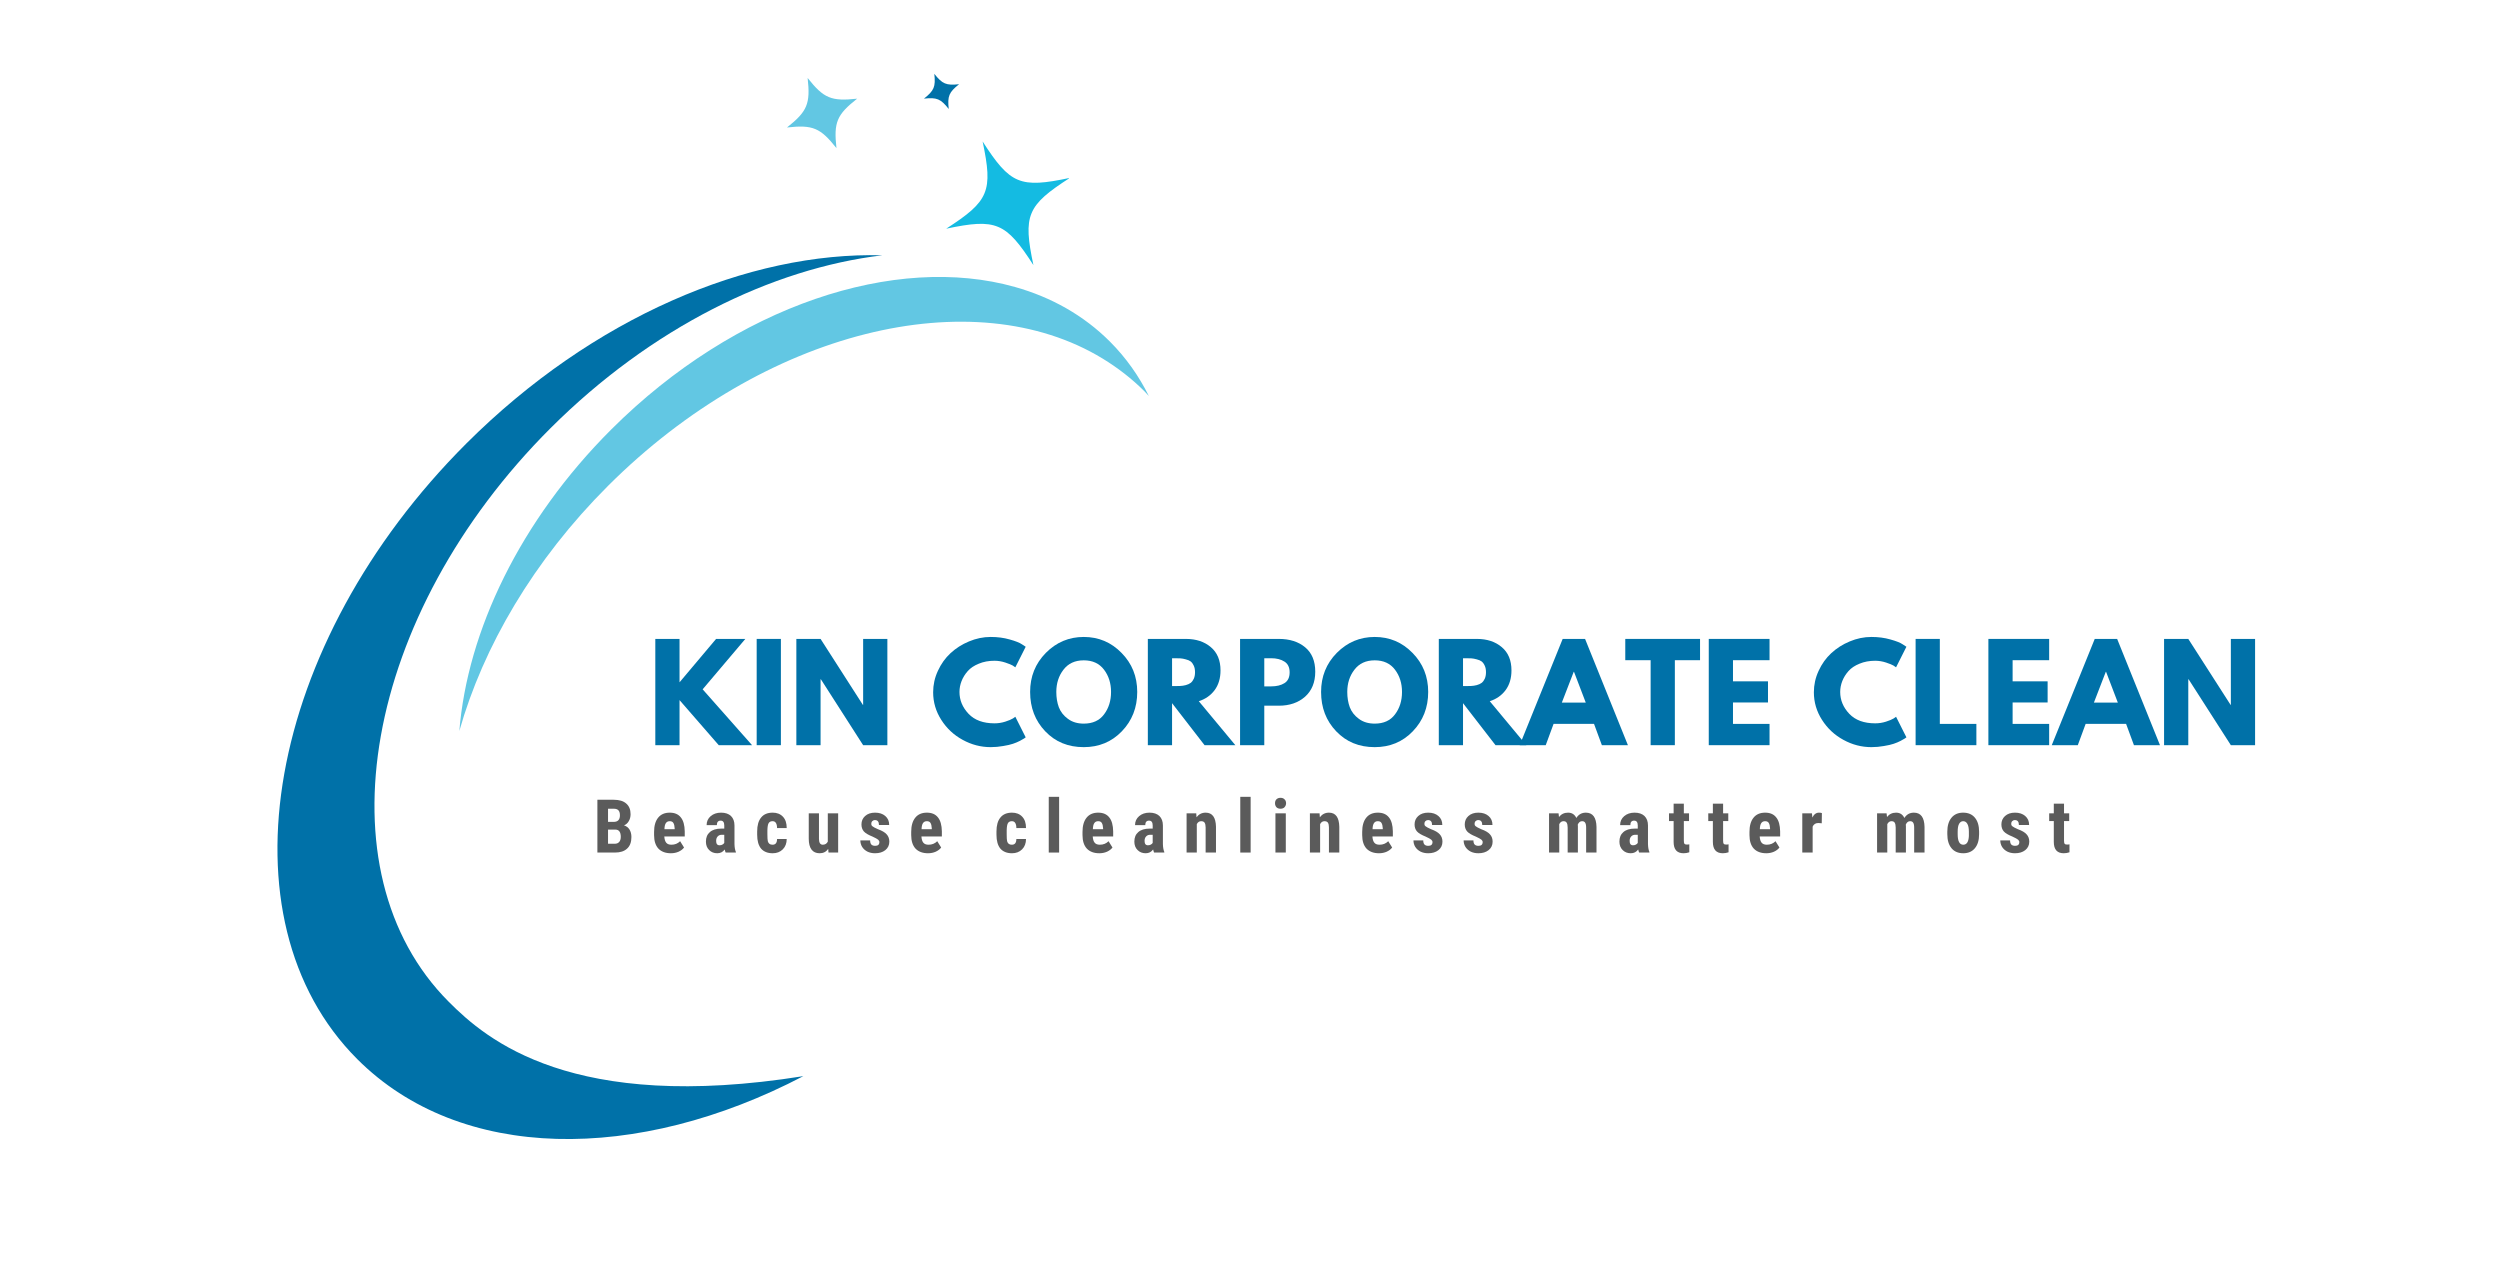<svg xmlns="http://www.w3.org/2000/svg" xmlns:xlink="http://www.w3.org/1999/xlink" width="372" zoomAndPan="magnify" viewBox="0 0 279 143.25" height="191" preserveAspectRatio="xMidYMid meet" version="1.0"><defs><g/><clipPath id="cd5c1f1036"><path d="M 30 28 L 99 28 L 99 128 L 30 128 Z M 30 28 " clip-rule="nonzero"/></clipPath><clipPath id="8e271fd374"><path d="M 0.73 45.43 L 111.148 0.07 L 150.84 96.691 L 40.418 142.051 Z M 0.73 45.43 " clip-rule="nonzero"/></clipPath><clipPath id="dc54ebf3b9"><path d="M 0.73 45.43 L 111.148 0.07 L 150.84 96.691 L 40.418 142.051 Z M 0.73 45.43 " clip-rule="nonzero"/></clipPath><clipPath id="c61680ba4b"><path d="M 51 30 L 129 30 L 129 82 L 51 82 Z M 51 30 " clip-rule="nonzero"/></clipPath><clipPath id="f8c6aa4db4"><path d="M 0.73 45.43 L 111.148 0.07 L 150.84 96.691 L 40.418 142.051 Z M 0.73 45.43 " clip-rule="nonzero"/></clipPath><clipPath id="93a7de3c38"><path d="M 0.73 45.43 L 111.148 0.07 L 150.84 96.691 L 40.418 142.051 Z M 0.73 45.43 " clip-rule="nonzero"/></clipPath><clipPath id="64e1f25f8a"><path d="M 105 15 L 120 15 L 120 30 L 105 30 Z M 105 15 " clip-rule="nonzero"/></clipPath><clipPath id="cb2fe2c97b"><path d="M 0.73 45.43 L 111.148 0.07 L 150.84 96.691 L 40.418 142.051 Z M 0.73 45.43 " clip-rule="nonzero"/></clipPath><clipPath id="6fca33d2ad"><path d="M 0.73 45.43 L 111.148 0.07 L 150.84 96.691 L 40.418 142.051 Z M 0.73 45.43 " clip-rule="nonzero"/></clipPath><clipPath id="4806cc668a"><path d="M 87 8 L 96 8 L 96 17 L 87 17 Z M 87 8 " clip-rule="nonzero"/></clipPath><clipPath id="fb729fdec4"><path d="M 0.73 45.43 L 111.148 0.07 L 150.84 96.691 L 40.418 142.051 Z M 0.73 45.43 " clip-rule="nonzero"/></clipPath><clipPath id="c72194e540"><path d="M 0.73 45.43 L 111.148 0.07 L 150.84 96.691 L 40.418 142.051 Z M 0.73 45.43 " clip-rule="nonzero"/></clipPath><clipPath id="45249961dd"><path d="M 103 8 L 108 8 L 108 13 L 103 13 Z M 103 8 " clip-rule="nonzero"/></clipPath><clipPath id="8e867a9934"><path d="M 0.73 45.43 L 111.148 0.07 L 150.84 96.691 L 40.418 142.051 Z M 0.73 45.43 " clip-rule="nonzero"/></clipPath><clipPath id="7445ae8284"><path d="M 0.73 45.43 L 111.148 0.07 L 150.84 96.691 L 40.418 142.051 Z M 0.73 45.43 " clip-rule="nonzero"/></clipPath></defs><g clip-path="url(#cd5c1f1036)"><g clip-path="url(#8e271fd374)"><g clip-path="url(#dc54ebf3b9)"><path fill="#0071a8" d="M 61.453 47.77 C 72.66 36.586 86.129 29.969 98.461 28.492 C 83.582 28.082 66.148 35.418 52.055 49.484 C 29.711 71.797 24.254 102.555 39.863 118.191 C 51.371 129.715 71.113 129.789 89.652 120.098 C 63.848 124.223 54.297 116.035 50.086 111.805 C 35.535 97.234 40.625 68.562 61.453 47.77 Z M 61.453 47.77 " fill-opacity="1" fill-rule="nonzero"/></g></g></g><g clip-path="url(#c61680ba4b)"><g clip-path="url(#f8c6aa4db4)"><g clip-path="url(#93a7de3c38)"><path fill="#62c7e3" d="M 123.879 38.133 C 120.938 35.188 117.32 33.168 113.285 32.031 C 99.992 28.266 82.109 34.062 68.223 47.922 C 58.023 58.105 52.164 70.465 51.262 81.578 C 53.922 72.18 59.547 62.516 67.871 54.207 C 85.305 36.805 108.613 31.215 123.059 40.02 C 124.742 41.047 126.312 42.258 127.73 43.676 C 127.898 43.844 128.051 44.027 128.211 44.195 C 127.102 41.965 125.668 39.926 123.879 38.133 Z M 123.879 38.133 " fill-opacity="1" fill-rule="nonzero"/></g></g></g><g clip-path="url(#64e1f25f8a)"><g clip-path="url(#cb2fe2c97b)"><g clip-path="url(#6fca33d2ad)"><path fill="#14bbe2" d="M 119.395 19.852 C 114.609 22.934 114.156 24.02 115.328 29.586 C 112.25 24.805 111.16 24.352 105.594 25.523 C 110.379 22.441 110.832 21.355 109.66 15.789 C 112.742 20.578 113.832 21.031 119.395 19.852 Z M 119.395 19.852 " fill-opacity="1" fill-rule="nonzero"/></g></g></g><g clip-path="url(#4806cc668a)"><g clip-path="url(#fb729fdec4)"><g clip-path="url(#c72194e540)"><path fill="#62c7e3" d="M 95.656 11.012 C 93.383 12.805 93.031 13.652 93.348 16.531 C 91.551 14.262 90.703 13.906 87.828 14.227 C 90.098 12.43 90.453 11.582 90.133 8.703 C 91.93 10.977 92.777 11.328 95.656 11.012 Z M 95.656 11.012 " fill-opacity="1" fill-rule="nonzero"/></g></g></g><g clip-path="url(#45249961dd)"><g clip-path="url(#8e867a9934)"><g clip-path="url(#7445ae8284)"><path fill="#0071a8" d="M 107.035 9.398 C 105.902 10.301 105.723 10.723 105.879 12.164 C 104.98 11.027 104.555 10.852 103.113 11.008 C 104.25 10.105 104.426 9.684 104.27 8.242 C 105.172 9.375 105.594 9.555 107.035 9.398 Z M 107.035 9.398 " fill-opacity="1" fill-rule="nonzero"/></g></g></g><g fill="#0071a8" fill-opacity="1"><g transform="translate(72.274, 83.162)"><g><path d="M 11.656 0 L 7.938 0 L 3.562 -5.031 L 3.562 0 L 0.859 0 L 0.859 -11.859 L 3.562 -11.859 L 3.562 -7.016 L 7.641 -11.859 L 10.906 -11.859 L 6.141 -6.234 Z M 11.656 0 "/></g></g></g><g fill="#0071a8" fill-opacity="1"><g transform="translate(83.586, 83.162)"><g><path d="M 3.562 -11.859 L 3.562 0 L 0.859 0 L 0.859 -11.859 Z M 3.562 -11.859 "/></g></g></g><g fill="#0071a8" fill-opacity="1"><g transform="translate(88.014, 83.162)"><g><path d="M 3.562 -7.359 L 3.562 0 L 0.859 0 L 0.859 -11.859 L 3.562 -11.859 L 8.281 -4.5 L 8.312 -4.5 L 8.312 -11.859 L 11.016 -11.859 L 11.016 0 L 8.312 0 L 3.594 -7.359 Z M 3.562 -7.359 "/></g></g></g><g fill="#0071a8" fill-opacity="1"><g transform="translate(99.886, 83.162)"><g/></g></g><g fill="#0071a8" fill-opacity="1"><g transform="translate(103.811, 83.162)"><g><path d="M 7.172 -2.438 C 7.586 -2.438 7.988 -2.5 8.375 -2.625 C 8.758 -2.75 9.047 -2.867 9.234 -2.984 L 9.5 -3.172 L 10.656 -0.875 C 10.613 -0.844 10.555 -0.801 10.484 -0.75 C 10.422 -0.707 10.266 -0.617 10.016 -0.484 C 9.773 -0.359 9.516 -0.25 9.234 -0.156 C 8.961 -0.062 8.598 0.02 8.141 0.094 C 7.691 0.176 7.227 0.219 6.75 0.219 C 5.656 0.219 4.613 -0.051 3.625 -0.594 C 2.633 -1.133 1.836 -1.879 1.234 -2.828 C 0.629 -3.773 0.328 -4.801 0.328 -5.906 C 0.328 -6.738 0.504 -7.535 0.859 -8.297 C 1.211 -9.066 1.68 -9.723 2.266 -10.266 C 2.859 -10.816 3.547 -11.254 4.328 -11.578 C 5.117 -11.91 5.926 -12.078 6.75 -12.078 C 7.52 -12.078 8.227 -11.984 8.875 -11.797 C 9.52 -11.617 9.977 -11.438 10.25 -11.25 L 10.656 -10.984 L 9.5 -8.688 C 9.438 -8.738 9.336 -8.805 9.203 -8.891 C 9.066 -8.973 8.797 -9.082 8.391 -9.219 C 7.992 -9.352 7.586 -9.422 7.172 -9.422 C 6.523 -9.422 5.941 -9.312 5.422 -9.094 C 4.898 -8.883 4.488 -8.609 4.188 -8.266 C 3.883 -7.922 3.656 -7.551 3.5 -7.156 C 3.344 -6.758 3.266 -6.352 3.266 -5.938 C 3.266 -5.031 3.602 -4.219 4.281 -3.5 C 4.957 -2.789 5.922 -2.438 7.172 -2.438 Z M 7.172 -2.438 "/></g></g></g><g fill="#0071a8" fill-opacity="1"><g transform="translate(114.634, 83.162)"><g><path d="M 0.328 -5.938 C 0.328 -7.656 0.91 -9.109 2.078 -10.297 C 3.254 -11.484 4.664 -12.078 6.312 -12.078 C 7.969 -12.078 9.375 -11.484 10.531 -10.297 C 11.695 -9.117 12.281 -7.664 12.281 -5.938 C 12.281 -4.195 11.707 -2.734 10.562 -1.547 C 9.426 -0.367 8.008 0.219 6.312 0.219 C 4.57 0.219 3.141 -0.367 2.016 -1.547 C 0.891 -2.723 0.328 -4.188 0.328 -5.938 Z M 3.25 -5.938 C 3.25 -5.312 3.344 -4.742 3.531 -4.234 C 3.727 -3.723 4.066 -3.289 4.547 -2.938 C 5.023 -2.582 5.613 -2.406 6.312 -2.406 C 7.312 -2.406 8.066 -2.75 8.578 -3.438 C 9.098 -4.125 9.359 -4.957 9.359 -5.938 C 9.359 -6.906 9.098 -7.734 8.578 -8.422 C 8.055 -9.117 7.301 -9.469 6.312 -9.469 C 5.332 -9.469 4.578 -9.117 4.047 -8.422 C 3.516 -7.734 3.25 -6.906 3.25 -5.938 Z M 3.25 -5.938 "/></g></g></g><g fill="#0071a8" fill-opacity="1"><g transform="translate(127.24, 83.162)"><g><path d="M 0.859 -11.859 L 5.109 -11.859 C 6.242 -11.859 7.172 -11.551 7.891 -10.938 C 8.609 -10.332 8.969 -9.469 8.969 -8.344 C 8.969 -7.469 8.75 -6.734 8.312 -6.141 C 7.875 -5.555 7.285 -5.145 6.547 -4.906 L 10.625 0 L 7.188 0 L 3.562 -4.688 L 3.562 0 L 0.859 0 Z M 3.562 -6.594 L 3.875 -6.594 C 4.125 -6.594 4.332 -6.598 4.5 -6.609 C 4.676 -6.617 4.875 -6.648 5.094 -6.703 C 5.32 -6.766 5.504 -6.848 5.641 -6.953 C 5.773 -7.055 5.891 -7.207 5.984 -7.406 C 6.078 -7.613 6.125 -7.859 6.125 -8.141 C 6.125 -8.43 6.078 -8.676 5.984 -8.875 C 5.891 -9.082 5.773 -9.238 5.641 -9.344 C 5.504 -9.445 5.32 -9.523 5.094 -9.578 C 4.875 -9.641 4.676 -9.676 4.5 -9.688 C 4.332 -9.695 4.125 -9.703 3.875 -9.703 L 3.562 -9.703 Z M 3.562 -6.594 "/></g></g></g><g fill="#0071a8" fill-opacity="1"><g transform="translate(137.532, 83.162)"><g><path d="M 0.859 -11.859 L 5.188 -11.859 C 6.395 -11.859 7.375 -11.547 8.125 -10.922 C 8.875 -10.297 9.25 -9.391 9.25 -8.203 C 9.25 -7.016 8.867 -6.082 8.109 -5.406 C 7.348 -4.738 6.375 -4.406 5.188 -4.406 L 3.562 -4.406 L 3.562 0 L 0.859 0 Z M 3.562 -6.562 L 4.328 -6.562 C 4.93 -6.562 5.426 -6.68 5.812 -6.922 C 6.195 -7.16 6.391 -7.562 6.391 -8.125 C 6.391 -8.688 6.195 -9.086 5.812 -9.328 C 5.426 -9.578 4.93 -9.703 4.328 -9.703 L 3.562 -9.703 Z M 3.562 -6.562 "/></g></g></g><g fill="#0071a8" fill-opacity="1"><g transform="translate(147.105, 83.162)"><g><path d="M 0.328 -5.938 C 0.328 -7.656 0.91 -9.109 2.078 -10.297 C 3.254 -11.484 4.664 -12.078 6.312 -12.078 C 7.969 -12.078 9.375 -11.484 10.531 -10.297 C 11.695 -9.117 12.281 -7.664 12.281 -5.938 C 12.281 -4.195 11.707 -2.734 10.562 -1.547 C 9.426 -0.367 8.008 0.219 6.312 0.219 C 4.57 0.219 3.141 -0.367 2.016 -1.547 C 0.891 -2.723 0.328 -4.188 0.328 -5.938 Z M 3.25 -5.938 C 3.25 -5.312 3.344 -4.742 3.531 -4.234 C 3.727 -3.723 4.066 -3.289 4.547 -2.938 C 5.023 -2.582 5.613 -2.406 6.312 -2.406 C 7.312 -2.406 8.066 -2.75 8.578 -3.438 C 9.098 -4.125 9.359 -4.957 9.359 -5.938 C 9.359 -6.906 9.098 -7.734 8.578 -8.422 C 8.055 -9.117 7.301 -9.469 6.312 -9.469 C 5.332 -9.469 4.578 -9.117 4.047 -8.422 C 3.516 -7.734 3.25 -6.906 3.25 -5.938 Z M 3.25 -5.938 "/></g></g></g><g fill="#0071a8" fill-opacity="1"><g transform="translate(159.711, 83.162)"><g><path d="M 0.859 -11.859 L 5.109 -11.859 C 6.242 -11.859 7.172 -11.551 7.891 -10.938 C 8.609 -10.332 8.969 -9.469 8.969 -8.344 C 8.969 -7.469 8.75 -6.734 8.312 -6.141 C 7.875 -5.555 7.285 -5.145 6.547 -4.906 L 10.625 0 L 7.188 0 L 3.562 -4.688 L 3.562 0 L 0.859 0 Z M 3.562 -6.594 L 3.875 -6.594 C 4.125 -6.594 4.332 -6.598 4.5 -6.609 C 4.676 -6.617 4.875 -6.648 5.094 -6.703 C 5.32 -6.766 5.504 -6.848 5.641 -6.953 C 5.773 -7.055 5.891 -7.207 5.984 -7.406 C 6.078 -7.613 6.125 -7.859 6.125 -8.141 C 6.125 -8.43 6.078 -8.676 5.984 -8.875 C 5.891 -9.082 5.773 -9.238 5.641 -9.344 C 5.504 -9.445 5.32 -9.523 5.094 -9.578 C 4.875 -9.641 4.676 -9.676 4.5 -9.688 C 4.332 -9.695 4.125 -9.703 3.875 -9.703 L 3.562 -9.703 Z M 3.562 -6.594 "/></g></g></g><g fill="#0071a8" fill-opacity="1"><g transform="translate(170.003, 83.162)"><g><path d="M 6.891 -11.859 L 11.672 0 L 8.766 0 L 7.891 -2.375 L 3.375 -2.375 L 2.5 0 L -0.406 0 L 4.391 -11.859 Z M 6.969 -4.75 L 5.656 -8.188 L 5.625 -8.188 L 4.297 -4.75 Z M 6.969 -4.75 "/></g></g></g><g fill="#0071a8" fill-opacity="1"><g transform="translate(181.272, 83.162)"><g><path d="M 0.109 -9.484 L 0.109 -11.859 L 8.453 -11.859 L 8.453 -9.484 L 5.641 -9.484 L 5.641 0 L 2.938 0 L 2.938 -9.484 Z M 0.109 -9.484 "/></g></g></g><g fill="#0071a8" fill-opacity="1"><g transform="translate(189.839, 83.162)"><g><path d="M 7.641 -11.859 L 7.641 -9.484 L 3.562 -9.484 L 3.562 -7.125 L 7.469 -7.125 L 7.469 -4.766 L 3.562 -4.766 L 3.562 -2.375 L 7.641 -2.375 L 7.641 0 L 0.859 0 L 0.859 -11.859 Z M 7.641 -11.859 "/></g></g></g><g fill="#0071a8" fill-opacity="1"><g transform="translate(198.176, 83.162)"><g/></g></g><g fill="#0071a8" fill-opacity="1"><g transform="translate(202.1, 83.162)"><g><path d="M 7.172 -2.438 C 7.586 -2.438 7.988 -2.5 8.375 -2.625 C 8.758 -2.75 9.047 -2.867 9.234 -2.984 L 9.5 -3.172 L 10.656 -0.875 C 10.613 -0.844 10.555 -0.801 10.484 -0.75 C 10.422 -0.707 10.266 -0.617 10.016 -0.484 C 9.773 -0.359 9.516 -0.25 9.234 -0.156 C 8.961 -0.062 8.598 0.02 8.141 0.094 C 7.691 0.176 7.227 0.219 6.75 0.219 C 5.656 0.219 4.613 -0.051 3.625 -0.594 C 2.633 -1.133 1.836 -1.879 1.234 -2.828 C 0.629 -3.773 0.328 -4.801 0.328 -5.906 C 0.328 -6.738 0.504 -7.535 0.859 -8.297 C 1.211 -9.066 1.68 -9.723 2.266 -10.266 C 2.859 -10.816 3.547 -11.254 4.328 -11.578 C 5.117 -11.91 5.926 -12.078 6.75 -12.078 C 7.52 -12.078 8.227 -11.984 8.875 -11.797 C 9.52 -11.617 9.977 -11.438 10.25 -11.25 L 10.656 -10.984 L 9.5 -8.688 C 9.438 -8.738 9.336 -8.805 9.203 -8.891 C 9.066 -8.973 8.797 -9.082 8.391 -9.219 C 7.992 -9.352 7.586 -9.422 7.172 -9.422 C 6.523 -9.422 5.941 -9.312 5.422 -9.094 C 4.898 -8.883 4.488 -8.609 4.188 -8.266 C 3.883 -7.922 3.656 -7.551 3.5 -7.156 C 3.344 -6.758 3.266 -6.352 3.266 -5.938 C 3.266 -5.031 3.602 -4.219 4.281 -3.5 C 4.957 -2.789 5.922 -2.438 7.172 -2.438 Z M 7.172 -2.438 "/></g></g></g><g fill="#0071a8" fill-opacity="1"><g transform="translate(212.923, 83.162)"><g><path d="M 3.562 -11.859 L 3.562 -2.375 L 7.641 -2.375 L 7.641 0 L 0.859 0 L 0.859 -11.859 Z M 3.562 -11.859 "/></g></g></g><g fill="#0071a8" fill-opacity="1"><g transform="translate(221.045, 83.162)"><g><path d="M 7.641 -11.859 L 7.641 -9.484 L 3.562 -9.484 L 3.562 -7.125 L 7.469 -7.125 L 7.469 -4.766 L 3.562 -4.766 L 3.562 -2.375 L 7.641 -2.375 L 7.641 0 L 0.859 0 L 0.859 -11.859 Z M 7.641 -11.859 "/></g></g></g><g fill="#0071a8" fill-opacity="1"><g transform="translate(229.382, 83.162)"><g><path d="M 6.891 -11.859 L 11.672 0 L 8.766 0 L 7.891 -2.375 L 3.375 -2.375 L 2.5 0 L -0.406 0 L 4.391 -11.859 Z M 6.969 -4.75 L 5.656 -8.188 L 5.625 -8.188 L 4.297 -4.75 Z M 6.969 -4.75 "/></g></g></g><g fill="#0071a8" fill-opacity="1"><g transform="translate(240.651, 83.162)"><g><path d="M 3.562 -7.359 L 3.562 0 L 0.859 0 L 0.859 -11.859 L 3.562 -11.859 L 8.281 -4.5 L 8.312 -4.5 L 8.312 -11.859 L 11.016 -11.859 L 11.016 0 L 8.312 0 L 3.594 -7.359 Z M 3.562 -7.359 "/></g></g></g><g fill="#5b5b5b" fill-opacity="1"><g transform="translate(66.2, 95.145)"><g><path d="M 0.469 0 L 0.469 -5.891 L 2.297 -5.891 C 2.91 -5.891 3.375 -5.75 3.688 -5.469 C 4.008 -5.195 4.172 -4.801 4.172 -4.281 C 4.172 -3.977 4.102 -3.719 3.969 -3.5 C 3.844 -3.281 3.664 -3.125 3.438 -3.031 C 3.695 -2.957 3.898 -2.805 4.047 -2.578 C 4.191 -2.348 4.266 -2.066 4.266 -1.734 C 4.266 -1.16 4.102 -0.727 3.781 -0.438 C 3.469 -0.145 3.016 0 2.422 0 Z M 1.656 -2.562 L 1.656 -0.984 L 2.422 -0.984 C 2.629 -0.984 2.789 -1.051 2.906 -1.188 C 3.02 -1.32 3.078 -1.508 3.078 -1.75 C 3.078 -2.281 2.883 -2.551 2.5 -2.562 Z M 1.656 -3.422 L 2.281 -3.422 C 2.75 -3.422 2.984 -3.664 2.984 -4.156 C 2.984 -4.414 2.926 -4.602 2.812 -4.719 C 2.707 -4.832 2.535 -4.891 2.297 -4.891 L 1.656 -4.891 Z M 1.656 -3.422 "/></g></g></g><g fill="#5b5b5b" fill-opacity="1"><g transform="translate(72.683, 95.145)"><g><path d="M 2.188 0.078 C 1.594 0.078 1.129 -0.094 0.797 -0.438 C 0.473 -0.789 0.312 -1.297 0.312 -1.953 L 0.312 -2.297 C 0.312 -2.984 0.461 -3.516 0.766 -3.891 C 1.066 -4.266 1.5 -4.453 2.062 -4.453 C 2.613 -4.453 3.023 -4.273 3.297 -3.922 C 3.578 -3.578 3.723 -3.055 3.734 -2.359 L 3.734 -1.797 L 1.453 -1.797 C 1.473 -1.473 1.547 -1.238 1.672 -1.094 C 1.797 -0.945 1.988 -0.875 2.25 -0.875 C 2.633 -0.875 2.957 -1.004 3.219 -1.266 L 3.656 -0.562 C 3.52 -0.375 3.316 -0.219 3.047 -0.094 C 2.785 0.02 2.5 0.078 2.188 0.078 Z M 1.469 -2.609 L 2.609 -2.609 L 2.609 -2.703 C 2.598 -2.961 2.551 -3.16 2.469 -3.297 C 2.395 -3.43 2.258 -3.5 2.062 -3.5 C 1.863 -3.5 1.719 -3.426 1.625 -3.281 C 1.531 -3.145 1.477 -2.922 1.469 -2.609 Z M 1.469 -2.609 "/></g></g></g><g fill="#5b5b5b" fill-opacity="1"><g transform="translate(78.484, 95.145)"><g><path d="M 2.5 0 C 2.469 -0.062 2.43 -0.176 2.391 -0.344 C 2.191 -0.062 1.914 0.078 1.562 0.078 C 1.195 0.078 0.895 -0.039 0.656 -0.281 C 0.414 -0.52 0.297 -0.832 0.297 -1.219 C 0.297 -1.676 0.441 -2.031 0.734 -2.281 C 1.023 -2.539 1.445 -2.672 2 -2.672 L 2.344 -2.672 L 2.344 -3.031 C 2.344 -3.219 2.305 -3.352 2.234 -3.438 C 2.172 -3.52 2.07 -3.562 1.938 -3.562 C 1.656 -3.562 1.516 -3.395 1.516 -3.062 L 0.375 -3.062 C 0.375 -3.469 0.523 -3.801 0.828 -4.062 C 1.129 -4.32 1.516 -4.453 1.984 -4.453 C 2.461 -4.453 2.832 -4.328 3.094 -4.078 C 3.352 -3.828 3.484 -3.473 3.484 -3.016 L 3.484 -0.953 C 3.492 -0.578 3.547 -0.281 3.641 -0.062 L 3.641 0 Z M 1.812 -0.812 C 1.945 -0.812 2.055 -0.836 2.141 -0.891 C 2.234 -0.941 2.301 -1.004 2.344 -1.078 L 2.344 -1.984 L 2.062 -1.984 C 1.875 -1.984 1.723 -1.922 1.609 -1.797 C 1.492 -1.672 1.438 -1.504 1.438 -1.297 C 1.438 -0.973 1.562 -0.812 1.812 -0.812 Z M 1.812 -0.812 "/></g></g></g><g fill="#5b5b5b" fill-opacity="1"><g transform="translate(84.219, 95.145)"><g><path d="M 2 -0.875 C 2.332 -0.875 2.5 -1.086 2.5 -1.516 L 3.578 -1.516 C 3.578 -1.035 3.43 -0.648 3.141 -0.359 C 2.848 -0.066 2.473 0.078 2.016 0.078 C 1.453 0.078 1.02 -0.094 0.719 -0.438 C 0.426 -0.789 0.281 -1.312 0.281 -2 L 0.281 -2.344 C 0.281 -3.031 0.426 -3.551 0.719 -3.906 C 1.008 -4.27 1.441 -4.453 2.016 -4.453 C 2.492 -4.453 2.875 -4.301 3.156 -4 C 3.438 -3.707 3.578 -3.285 3.578 -2.734 L 2.5 -2.734 C 2.5 -2.984 2.457 -3.172 2.375 -3.297 C 2.301 -3.43 2.176 -3.5 2 -3.5 C 1.789 -3.5 1.645 -3.426 1.562 -3.281 C 1.477 -3.145 1.43 -2.875 1.422 -2.469 L 1.422 -2.031 C 1.422 -1.664 1.438 -1.41 1.469 -1.266 C 1.508 -1.129 1.57 -1.031 1.656 -0.969 C 1.738 -0.906 1.852 -0.875 2 -0.875 Z M 2 -0.875 "/></g></g></g><g fill="#5b5b5b" fill-opacity="1"><g transform="translate(89.866, 95.145)"><g><path d="M 2.562 -0.406 C 2.332 -0.082 2.016 0.078 1.609 0.078 C 1.211 0.078 0.91 -0.055 0.703 -0.328 C 0.492 -0.609 0.391 -1.016 0.391 -1.547 L 0.391 -4.375 L 1.531 -4.375 L 1.531 -1.516 C 1.539 -1.086 1.68 -0.875 1.953 -0.875 C 2.211 -0.875 2.398 -0.988 2.516 -1.219 L 2.516 -4.375 L 3.672 -4.375 L 3.672 0 L 2.594 0 Z M 2.562 -0.406 "/></g></g></g><g fill="#5b5b5b" fill-opacity="1"><g transform="translate(95.78, 95.145)"><g><path d="M 2.359 -1.172 C 2.359 -1.266 2.312 -1.352 2.219 -1.438 C 2.125 -1.52 1.914 -1.633 1.594 -1.781 C 1.125 -1.969 0.801 -2.16 0.625 -2.359 C 0.445 -2.566 0.359 -2.828 0.359 -3.141 C 0.359 -3.516 0.492 -3.828 0.766 -4.078 C 1.047 -4.328 1.414 -4.453 1.875 -4.453 C 2.352 -4.453 2.734 -4.328 3.016 -4.078 C 3.305 -3.836 3.453 -3.504 3.453 -3.078 L 2.312 -3.078 C 2.312 -3.441 2.16 -3.625 1.859 -3.625 C 1.742 -3.625 1.645 -3.582 1.562 -3.5 C 1.488 -3.426 1.453 -3.32 1.453 -3.188 C 1.453 -3.094 1.492 -3.008 1.578 -2.938 C 1.66 -2.863 1.863 -2.754 2.188 -2.609 C 2.656 -2.441 2.984 -2.25 3.172 -2.031 C 3.367 -1.82 3.469 -1.551 3.469 -1.219 C 3.469 -0.82 3.316 -0.504 3.016 -0.266 C 2.723 -0.035 2.344 0.078 1.875 0.078 C 1.551 0.078 1.266 0.016 1.016 -0.109 C 0.773 -0.234 0.582 -0.406 0.438 -0.625 C 0.301 -0.852 0.234 -1.098 0.234 -1.359 L 1.328 -1.359 C 1.328 -1.16 1.367 -1.008 1.453 -0.906 C 1.547 -0.801 1.691 -0.75 1.891 -0.75 C 2.203 -0.75 2.359 -0.891 2.359 -1.172 Z M 2.359 -1.172 "/></g></g></g><g fill="#5b5b5b" fill-opacity="1"><g transform="translate(101.378, 95.145)"><g><path d="M 2.188 0.078 C 1.594 0.078 1.129 -0.094 0.797 -0.438 C 0.473 -0.789 0.312 -1.297 0.312 -1.953 L 0.312 -2.297 C 0.312 -2.984 0.461 -3.516 0.766 -3.891 C 1.066 -4.266 1.5 -4.453 2.062 -4.453 C 2.613 -4.453 3.023 -4.273 3.297 -3.922 C 3.578 -3.578 3.723 -3.055 3.734 -2.359 L 3.734 -1.797 L 1.453 -1.797 C 1.473 -1.473 1.547 -1.238 1.672 -1.094 C 1.797 -0.945 1.988 -0.875 2.25 -0.875 C 2.633 -0.875 2.957 -1.004 3.219 -1.266 L 3.656 -0.562 C 3.52 -0.375 3.316 -0.219 3.047 -0.094 C 2.785 0.02 2.5 0.078 2.188 0.078 Z M 1.469 -2.609 L 2.609 -2.609 L 2.609 -2.703 C 2.598 -2.961 2.551 -3.16 2.469 -3.297 C 2.395 -3.43 2.258 -3.5 2.062 -3.5 C 1.863 -3.5 1.719 -3.426 1.625 -3.281 C 1.531 -3.145 1.477 -2.922 1.469 -2.609 Z M 1.469 -2.609 "/></g></g></g><g fill="#5b5b5b" fill-opacity="1"><g transform="translate(107.178, 95.145)"><g/></g></g><g fill="#5b5b5b" fill-opacity="1"><g transform="translate(110.925, 95.145)"><g><path d="M 2 -0.875 C 2.332 -0.875 2.5 -1.086 2.5 -1.516 L 3.578 -1.516 C 3.578 -1.035 3.43 -0.648 3.141 -0.359 C 2.848 -0.066 2.473 0.078 2.016 0.078 C 1.453 0.078 1.02 -0.094 0.719 -0.438 C 0.426 -0.789 0.281 -1.312 0.281 -2 L 0.281 -2.344 C 0.281 -3.031 0.426 -3.551 0.719 -3.906 C 1.008 -4.27 1.441 -4.453 2.016 -4.453 C 2.492 -4.453 2.875 -4.301 3.156 -4 C 3.438 -3.707 3.578 -3.285 3.578 -2.734 L 2.5 -2.734 C 2.5 -2.984 2.457 -3.172 2.375 -3.297 C 2.301 -3.43 2.176 -3.5 2 -3.5 C 1.789 -3.5 1.645 -3.426 1.562 -3.281 C 1.477 -3.145 1.43 -2.875 1.422 -2.469 L 1.422 -2.031 C 1.422 -1.664 1.438 -1.41 1.469 -1.266 C 1.508 -1.129 1.57 -1.031 1.656 -0.969 C 1.738 -0.906 1.852 -0.875 2 -0.875 Z M 2 -0.875 "/></g></g></g><g fill="#5b5b5b" fill-opacity="1"><g transform="translate(116.572, 95.145)"><g><path d="M 1.625 0 L 0.469 0 L 0.469 -6.219 L 1.625 -6.219 Z M 1.625 0 "/></g></g></g><g fill="#5b5b5b" fill-opacity="1"><g transform="translate(120.496, 95.145)"><g><path d="M 2.188 0.078 C 1.594 0.078 1.129 -0.094 0.797 -0.438 C 0.473 -0.789 0.312 -1.297 0.312 -1.953 L 0.312 -2.297 C 0.312 -2.984 0.461 -3.516 0.766 -3.891 C 1.066 -4.266 1.5 -4.453 2.062 -4.453 C 2.613 -4.453 3.023 -4.273 3.297 -3.922 C 3.578 -3.578 3.723 -3.055 3.734 -2.359 L 3.734 -1.797 L 1.453 -1.797 C 1.473 -1.473 1.547 -1.238 1.672 -1.094 C 1.797 -0.945 1.988 -0.875 2.25 -0.875 C 2.633 -0.875 2.957 -1.004 3.219 -1.266 L 3.656 -0.562 C 3.52 -0.375 3.316 -0.219 3.047 -0.094 C 2.785 0.02 2.5 0.078 2.188 0.078 Z M 1.469 -2.609 L 2.609 -2.609 L 2.609 -2.703 C 2.598 -2.961 2.551 -3.16 2.469 -3.297 C 2.395 -3.43 2.258 -3.5 2.062 -3.5 C 1.863 -3.5 1.719 -3.426 1.625 -3.281 C 1.531 -3.145 1.477 -2.922 1.469 -2.609 Z M 1.469 -2.609 "/></g></g></g><g fill="#5b5b5b" fill-opacity="1"><g transform="translate(126.296, 95.145)"><g><path d="M 2.5 0 C 2.469 -0.062 2.43 -0.176 2.391 -0.344 C 2.191 -0.062 1.914 0.078 1.562 0.078 C 1.195 0.078 0.895 -0.039 0.656 -0.281 C 0.414 -0.52 0.297 -0.832 0.297 -1.219 C 0.297 -1.676 0.441 -2.031 0.734 -2.281 C 1.023 -2.539 1.445 -2.672 2 -2.672 L 2.344 -2.672 L 2.344 -3.031 C 2.344 -3.219 2.305 -3.352 2.234 -3.438 C 2.172 -3.52 2.07 -3.562 1.938 -3.562 C 1.656 -3.562 1.516 -3.395 1.516 -3.062 L 0.375 -3.062 C 0.375 -3.469 0.523 -3.801 0.828 -4.062 C 1.129 -4.32 1.516 -4.453 1.984 -4.453 C 2.461 -4.453 2.832 -4.328 3.094 -4.078 C 3.352 -3.828 3.484 -3.473 3.484 -3.016 L 3.484 -0.953 C 3.492 -0.578 3.547 -0.281 3.641 -0.062 L 3.641 0 Z M 1.812 -0.812 C 1.945 -0.812 2.055 -0.836 2.141 -0.891 C 2.234 -0.941 2.301 -1.004 2.344 -1.078 L 2.344 -1.984 L 2.062 -1.984 C 1.875 -1.984 1.723 -1.922 1.609 -1.797 C 1.492 -1.672 1.438 -1.504 1.438 -1.297 C 1.438 -0.973 1.562 -0.812 1.812 -0.812 Z M 1.812 -0.812 "/></g></g></g><g fill="#5b5b5b" fill-opacity="1"><g transform="translate(132.032, 95.145)"><g><path d="M 1.469 -4.375 L 1.5 -3.938 C 1.758 -4.281 2.098 -4.453 2.516 -4.453 C 3.266 -4.453 3.648 -3.926 3.672 -2.875 L 3.672 0 L 2.516 0 L 2.516 -2.797 C 2.516 -3.035 2.477 -3.211 2.406 -3.328 C 2.332 -3.441 2.203 -3.5 2.016 -3.5 C 1.805 -3.5 1.645 -3.391 1.531 -3.172 L 1.531 0 L 0.391 0 L 0.391 -4.375 Z M 1.469 -4.375 "/></g></g></g><g fill="#5b5b5b" fill-opacity="1"><g transform="translate(137.946, 95.145)"><g><path d="M 1.625 0 L 0.469 0 L 0.469 -6.219 L 1.625 -6.219 Z M 1.625 0 "/></g></g></g><g fill="#5b5b5b" fill-opacity="1"><g transform="translate(141.87, 95.145)"><g><path d="M 1.625 0 L 0.469 0 L 0.469 -4.375 L 1.625 -4.375 Z M 0.422 -5.5 C 0.422 -5.688 0.473 -5.832 0.578 -5.938 C 0.691 -6.051 0.844 -6.109 1.031 -6.109 C 1.227 -6.109 1.379 -6.051 1.484 -5.938 C 1.598 -5.832 1.656 -5.688 1.656 -5.5 C 1.656 -5.332 1.598 -5.188 1.484 -5.062 C 1.379 -4.945 1.227 -4.891 1.031 -4.891 C 0.844 -4.891 0.691 -4.945 0.578 -5.062 C 0.473 -5.188 0.422 -5.332 0.422 -5.5 Z M 0.422 -5.5 "/></g></g></g><g fill="#5b5b5b" fill-opacity="1"><g transform="translate(145.794, 95.145)"><g><path d="M 1.469 -4.375 L 1.5 -3.938 C 1.758 -4.281 2.098 -4.453 2.516 -4.453 C 3.266 -4.453 3.648 -3.926 3.672 -2.875 L 3.672 0 L 2.516 0 L 2.516 -2.797 C 2.516 -3.035 2.477 -3.211 2.406 -3.328 C 2.332 -3.441 2.203 -3.5 2.016 -3.5 C 1.805 -3.5 1.645 -3.391 1.531 -3.172 L 1.531 0 L 0.391 0 L 0.391 -4.375 Z M 1.469 -4.375 "/></g></g></g><g fill="#5b5b5b" fill-opacity="1"><g transform="translate(151.708, 95.145)"><g><path d="M 2.188 0.078 C 1.594 0.078 1.129 -0.094 0.797 -0.438 C 0.473 -0.789 0.312 -1.297 0.312 -1.953 L 0.312 -2.297 C 0.312 -2.984 0.461 -3.516 0.766 -3.891 C 1.066 -4.266 1.5 -4.453 2.062 -4.453 C 2.613 -4.453 3.023 -4.273 3.297 -3.922 C 3.578 -3.578 3.723 -3.055 3.734 -2.359 L 3.734 -1.797 L 1.453 -1.797 C 1.473 -1.473 1.547 -1.238 1.672 -1.094 C 1.797 -0.945 1.988 -0.875 2.25 -0.875 C 2.633 -0.875 2.957 -1.004 3.219 -1.266 L 3.656 -0.562 C 3.52 -0.375 3.316 -0.219 3.047 -0.094 C 2.785 0.02 2.5 0.078 2.188 0.078 Z M 1.469 -2.609 L 2.609 -2.609 L 2.609 -2.703 C 2.598 -2.961 2.551 -3.16 2.469 -3.297 C 2.395 -3.43 2.258 -3.5 2.062 -3.5 C 1.863 -3.5 1.719 -3.426 1.625 -3.281 C 1.531 -3.145 1.477 -2.922 1.469 -2.609 Z M 1.469 -2.609 "/></g></g></g><g fill="#5b5b5b" fill-opacity="1"><g transform="translate(157.508, 95.145)"><g><path d="M 2.359 -1.172 C 2.359 -1.266 2.312 -1.352 2.219 -1.438 C 2.125 -1.52 1.914 -1.633 1.594 -1.781 C 1.125 -1.969 0.801 -2.16 0.625 -2.359 C 0.445 -2.566 0.359 -2.828 0.359 -3.141 C 0.359 -3.516 0.492 -3.828 0.766 -4.078 C 1.047 -4.328 1.414 -4.453 1.875 -4.453 C 2.352 -4.453 2.734 -4.328 3.016 -4.078 C 3.305 -3.836 3.453 -3.504 3.453 -3.078 L 2.312 -3.078 C 2.312 -3.441 2.16 -3.625 1.859 -3.625 C 1.742 -3.625 1.645 -3.582 1.562 -3.5 C 1.488 -3.426 1.453 -3.32 1.453 -3.188 C 1.453 -3.094 1.492 -3.008 1.578 -2.938 C 1.66 -2.863 1.863 -2.754 2.188 -2.609 C 2.656 -2.441 2.984 -2.25 3.172 -2.031 C 3.367 -1.82 3.469 -1.551 3.469 -1.219 C 3.469 -0.82 3.316 -0.504 3.016 -0.266 C 2.723 -0.035 2.344 0.078 1.875 0.078 C 1.551 0.078 1.266 0.016 1.016 -0.109 C 0.773 -0.234 0.582 -0.406 0.438 -0.625 C 0.301 -0.852 0.234 -1.098 0.234 -1.359 L 1.328 -1.359 C 1.328 -1.16 1.367 -1.008 1.453 -0.906 C 1.547 -0.801 1.691 -0.75 1.891 -0.75 C 2.203 -0.75 2.359 -0.891 2.359 -1.172 Z M 2.359 -1.172 "/></g></g></g><g fill="#5b5b5b" fill-opacity="1"><g transform="translate(163.107, 95.145)"><g><path d="M 2.359 -1.172 C 2.359 -1.266 2.312 -1.352 2.219 -1.438 C 2.125 -1.52 1.914 -1.633 1.594 -1.781 C 1.125 -1.969 0.801 -2.16 0.625 -2.359 C 0.445 -2.566 0.359 -2.828 0.359 -3.141 C 0.359 -3.516 0.492 -3.828 0.766 -4.078 C 1.047 -4.328 1.414 -4.453 1.875 -4.453 C 2.352 -4.453 2.734 -4.328 3.016 -4.078 C 3.305 -3.836 3.453 -3.504 3.453 -3.078 L 2.312 -3.078 C 2.312 -3.441 2.16 -3.625 1.859 -3.625 C 1.742 -3.625 1.645 -3.582 1.562 -3.5 C 1.488 -3.426 1.453 -3.32 1.453 -3.188 C 1.453 -3.094 1.492 -3.008 1.578 -2.938 C 1.66 -2.863 1.863 -2.754 2.188 -2.609 C 2.656 -2.441 2.984 -2.25 3.172 -2.031 C 3.367 -1.82 3.469 -1.551 3.469 -1.219 C 3.469 -0.82 3.316 -0.504 3.016 -0.266 C 2.723 -0.035 2.344 0.078 1.875 0.078 C 1.551 0.078 1.266 0.016 1.016 -0.109 C 0.773 -0.234 0.582 -0.406 0.438 -0.625 C 0.301 -0.852 0.234 -1.098 0.234 -1.359 L 1.328 -1.359 C 1.328 -1.16 1.367 -1.008 1.453 -0.906 C 1.547 -0.801 1.691 -0.75 1.891 -0.75 C 2.203 -0.75 2.359 -0.891 2.359 -1.172 Z M 2.359 -1.172 "/></g></g></g><g fill="#5b5b5b" fill-opacity="1"><g transform="translate(168.705, 95.145)"><g/></g></g><g fill="#5b5b5b" fill-opacity="1"><g transform="translate(172.451, 95.145)"><g><path d="M 1.484 -4.375 L 1.531 -3.969 C 1.781 -4.289 2.117 -4.453 2.547 -4.453 C 2.973 -4.453 3.281 -4.254 3.469 -3.859 C 3.719 -4.254 4.07 -4.453 4.531 -4.453 C 5.301 -4.453 5.695 -3.922 5.719 -2.859 L 5.719 0 L 4.562 0 L 4.562 -2.797 C 4.562 -3.047 4.523 -3.223 4.453 -3.328 C 4.391 -3.441 4.273 -3.5 4.109 -3.5 C 3.891 -3.5 3.727 -3.367 3.625 -3.109 L 3.641 -2.969 L 3.641 0 L 2.5 0 L 2.5 -2.781 C 2.5 -3.031 2.461 -3.211 2.391 -3.328 C 2.328 -3.441 2.207 -3.5 2.031 -3.5 C 1.832 -3.5 1.676 -3.391 1.562 -3.172 L 1.562 0 L 0.422 0 L 0.422 -4.375 Z M 1.484 -4.375 "/></g></g></g><g fill="#5b5b5b" fill-opacity="1"><g transform="translate(180.431, 95.145)"><g><path d="M 2.5 0 C 2.469 -0.062 2.43 -0.176 2.391 -0.344 C 2.191 -0.062 1.914 0.078 1.562 0.078 C 1.195 0.078 0.895 -0.039 0.656 -0.281 C 0.414 -0.52 0.297 -0.832 0.297 -1.219 C 0.297 -1.676 0.441 -2.031 0.734 -2.281 C 1.023 -2.539 1.445 -2.672 2 -2.672 L 2.344 -2.672 L 2.344 -3.031 C 2.344 -3.219 2.305 -3.352 2.234 -3.438 C 2.172 -3.52 2.07 -3.562 1.938 -3.562 C 1.656 -3.562 1.516 -3.395 1.516 -3.062 L 0.375 -3.062 C 0.375 -3.469 0.523 -3.801 0.828 -4.062 C 1.129 -4.32 1.516 -4.453 1.984 -4.453 C 2.461 -4.453 2.832 -4.328 3.094 -4.078 C 3.352 -3.828 3.484 -3.473 3.484 -3.016 L 3.484 -0.953 C 3.492 -0.578 3.547 -0.281 3.641 -0.062 L 3.641 0 Z M 1.812 -0.812 C 1.945 -0.812 2.055 -0.836 2.141 -0.891 C 2.234 -0.941 2.301 -1.004 2.344 -1.078 L 2.344 -1.984 L 2.062 -1.984 C 1.875 -1.984 1.723 -1.922 1.609 -1.797 C 1.492 -1.672 1.438 -1.504 1.438 -1.297 C 1.438 -0.973 1.562 -0.812 1.812 -0.812 Z M 1.812 -0.812 "/></g></g></g><g fill="#5b5b5b" fill-opacity="1"><g transform="translate(186.167, 95.145)"><g><path d="M 1.75 -5.453 L 1.75 -4.375 L 2.328 -4.375 L 2.328 -3.516 L 1.75 -3.516 L 1.75 -1.344 C 1.75 -1.164 1.77 -1.047 1.812 -0.984 C 1.863 -0.922 1.957 -0.891 2.094 -0.891 C 2.195 -0.891 2.285 -0.898 2.359 -0.922 L 2.359 -0.031 C 2.16 0.039 1.945 0.078 1.719 0.078 C 0.977 0.078 0.609 -0.344 0.609 -1.188 L 0.609 -3.516 L 0.094 -3.516 L 0.094 -4.375 L 0.609 -4.375 L 0.609 -5.453 Z M 1.75 -5.453 "/></g></g></g><g fill="#5b5b5b" fill-opacity="1"><g transform="translate(190.548, 95.145)"><g><path d="M 1.75 -5.453 L 1.75 -4.375 L 2.328 -4.375 L 2.328 -3.516 L 1.75 -3.516 L 1.75 -1.344 C 1.75 -1.164 1.77 -1.047 1.812 -0.984 C 1.863 -0.922 1.957 -0.891 2.094 -0.891 C 2.195 -0.891 2.285 -0.898 2.359 -0.922 L 2.359 -0.031 C 2.16 0.039 1.945 0.078 1.719 0.078 C 0.977 0.078 0.609 -0.344 0.609 -1.188 L 0.609 -3.516 L 0.094 -3.516 L 0.094 -4.375 L 0.609 -4.375 L 0.609 -5.453 Z M 1.75 -5.453 "/></g></g></g><g fill="#5b5b5b" fill-opacity="1"><g transform="translate(194.929, 95.145)"><g><path d="M 2.188 0.078 C 1.594 0.078 1.129 -0.094 0.797 -0.438 C 0.473 -0.789 0.312 -1.297 0.312 -1.953 L 0.312 -2.297 C 0.312 -2.984 0.461 -3.516 0.766 -3.891 C 1.066 -4.266 1.5 -4.453 2.062 -4.453 C 2.613 -4.453 3.023 -4.273 3.297 -3.922 C 3.578 -3.578 3.723 -3.055 3.734 -2.359 L 3.734 -1.797 L 1.453 -1.797 C 1.473 -1.473 1.547 -1.238 1.672 -1.094 C 1.797 -0.945 1.988 -0.875 2.25 -0.875 C 2.633 -0.875 2.957 -1.004 3.219 -1.266 L 3.656 -0.562 C 3.52 -0.375 3.316 -0.219 3.047 -0.094 C 2.785 0.02 2.5 0.078 2.188 0.078 Z M 1.469 -2.609 L 2.609 -2.609 L 2.609 -2.703 C 2.598 -2.961 2.551 -3.16 2.469 -3.297 C 2.395 -3.43 2.258 -3.5 2.062 -3.5 C 1.863 -3.5 1.719 -3.426 1.625 -3.281 C 1.531 -3.145 1.477 -2.922 1.469 -2.609 Z M 1.469 -2.609 "/></g></g></g><g fill="#5b5b5b" fill-opacity="1"><g transform="translate(200.729, 95.145)"><g><path d="M 2.578 -3.266 L 2.203 -3.297 C 1.891 -3.297 1.676 -3.16 1.562 -2.891 L 1.562 0 L 0.406 0 L 0.406 -4.375 L 1.484 -4.375 L 1.531 -3.906 C 1.707 -4.27 1.953 -4.453 2.266 -4.453 C 2.398 -4.453 2.508 -4.438 2.594 -4.406 Z M 2.578 -3.266 "/></g></g></g><g fill="#5b5b5b" fill-opacity="1"><g transform="translate(205.313, 95.145)"><g/></g></g><g fill="#5b5b5b" fill-opacity="1"><g transform="translate(209.059, 95.145)"><g><path d="M 1.484 -4.375 L 1.531 -3.969 C 1.781 -4.289 2.117 -4.453 2.547 -4.453 C 2.973 -4.453 3.281 -4.254 3.469 -3.859 C 3.719 -4.254 4.07 -4.453 4.531 -4.453 C 5.301 -4.453 5.695 -3.922 5.719 -2.859 L 5.719 0 L 4.562 0 L 4.562 -2.797 C 4.562 -3.047 4.523 -3.223 4.453 -3.328 C 4.391 -3.441 4.273 -3.5 4.109 -3.5 C 3.891 -3.5 3.727 -3.367 3.625 -3.109 L 3.641 -2.969 L 3.641 0 L 2.5 0 L 2.5 -2.781 C 2.5 -3.031 2.461 -3.211 2.391 -3.328 C 2.328 -3.441 2.207 -3.5 2.031 -3.5 C 1.832 -3.5 1.676 -3.391 1.562 -3.172 L 1.562 0 L 0.422 0 L 0.422 -4.375 Z M 1.484 -4.375 "/></g></g></g><g fill="#5b5b5b" fill-opacity="1"><g transform="translate(217.039, 95.145)"><g><path d="M 0.281 -2.328 C 0.281 -2.992 0.438 -3.516 0.75 -3.891 C 1.062 -4.266 1.492 -4.453 2.047 -4.453 C 2.609 -4.453 3.047 -4.266 3.359 -3.891 C 3.672 -3.516 3.828 -2.992 3.828 -2.328 L 3.828 -2.047 C 3.828 -1.379 3.672 -0.859 3.359 -0.484 C 3.047 -0.109 2.613 0.078 2.062 0.078 C 1.5 0.078 1.062 -0.109 0.75 -0.484 C 0.438 -0.859 0.281 -1.379 0.281 -2.047 Z M 1.438 -2.047 C 1.438 -1.266 1.645 -0.875 2.062 -0.875 C 2.445 -0.875 2.656 -1.195 2.688 -1.844 L 2.688 -2.328 C 2.688 -2.723 2.629 -3.016 2.516 -3.203 C 2.41 -3.398 2.254 -3.5 2.047 -3.5 C 1.859 -3.5 1.707 -3.398 1.594 -3.203 C 1.488 -3.016 1.438 -2.723 1.438 -2.328 Z M 1.438 -2.047 "/></g></g></g><g fill="#5b5b5b" fill-opacity="1"><g transform="translate(222.997, 95.145)"><g><path d="M 2.359 -1.172 C 2.359 -1.266 2.312 -1.352 2.219 -1.438 C 2.125 -1.52 1.914 -1.633 1.594 -1.781 C 1.125 -1.969 0.801 -2.16 0.625 -2.359 C 0.445 -2.566 0.359 -2.828 0.359 -3.141 C 0.359 -3.516 0.492 -3.828 0.766 -4.078 C 1.047 -4.328 1.414 -4.453 1.875 -4.453 C 2.352 -4.453 2.734 -4.328 3.016 -4.078 C 3.305 -3.836 3.453 -3.504 3.453 -3.078 L 2.312 -3.078 C 2.312 -3.441 2.16 -3.625 1.859 -3.625 C 1.742 -3.625 1.645 -3.582 1.562 -3.5 C 1.488 -3.426 1.453 -3.32 1.453 -3.188 C 1.453 -3.094 1.492 -3.008 1.578 -2.938 C 1.66 -2.863 1.863 -2.754 2.188 -2.609 C 2.656 -2.441 2.984 -2.25 3.172 -2.031 C 3.367 -1.82 3.469 -1.551 3.469 -1.219 C 3.469 -0.82 3.316 -0.504 3.016 -0.266 C 2.723 -0.035 2.344 0.078 1.875 0.078 C 1.551 0.078 1.266 0.016 1.016 -0.109 C 0.773 -0.234 0.582 -0.406 0.438 -0.625 C 0.301 -0.852 0.234 -1.098 0.234 -1.359 L 1.328 -1.359 C 1.328 -1.16 1.367 -1.008 1.453 -0.906 C 1.547 -0.801 1.691 -0.75 1.891 -0.75 C 2.203 -0.75 2.359 -0.891 2.359 -1.172 Z M 2.359 -1.172 "/></g></g></g><g fill="#5b5b5b" fill-opacity="1"><g transform="translate(228.595, 95.145)"><g><path d="M 1.75 -5.453 L 1.75 -4.375 L 2.328 -4.375 L 2.328 -3.516 L 1.75 -3.516 L 1.75 -1.344 C 1.75 -1.164 1.77 -1.047 1.812 -0.984 C 1.863 -0.922 1.957 -0.891 2.094 -0.891 C 2.195 -0.891 2.285 -0.898 2.359 -0.922 L 2.359 -0.031 C 2.16 0.039 1.945 0.078 1.719 0.078 C 0.977 0.078 0.609 -0.344 0.609 -1.188 L 0.609 -3.516 L 0.094 -3.516 L 0.094 -4.375 L 0.609 -4.375 L 0.609 -5.453 Z M 1.75 -5.453 "/></g></g></g></svg>